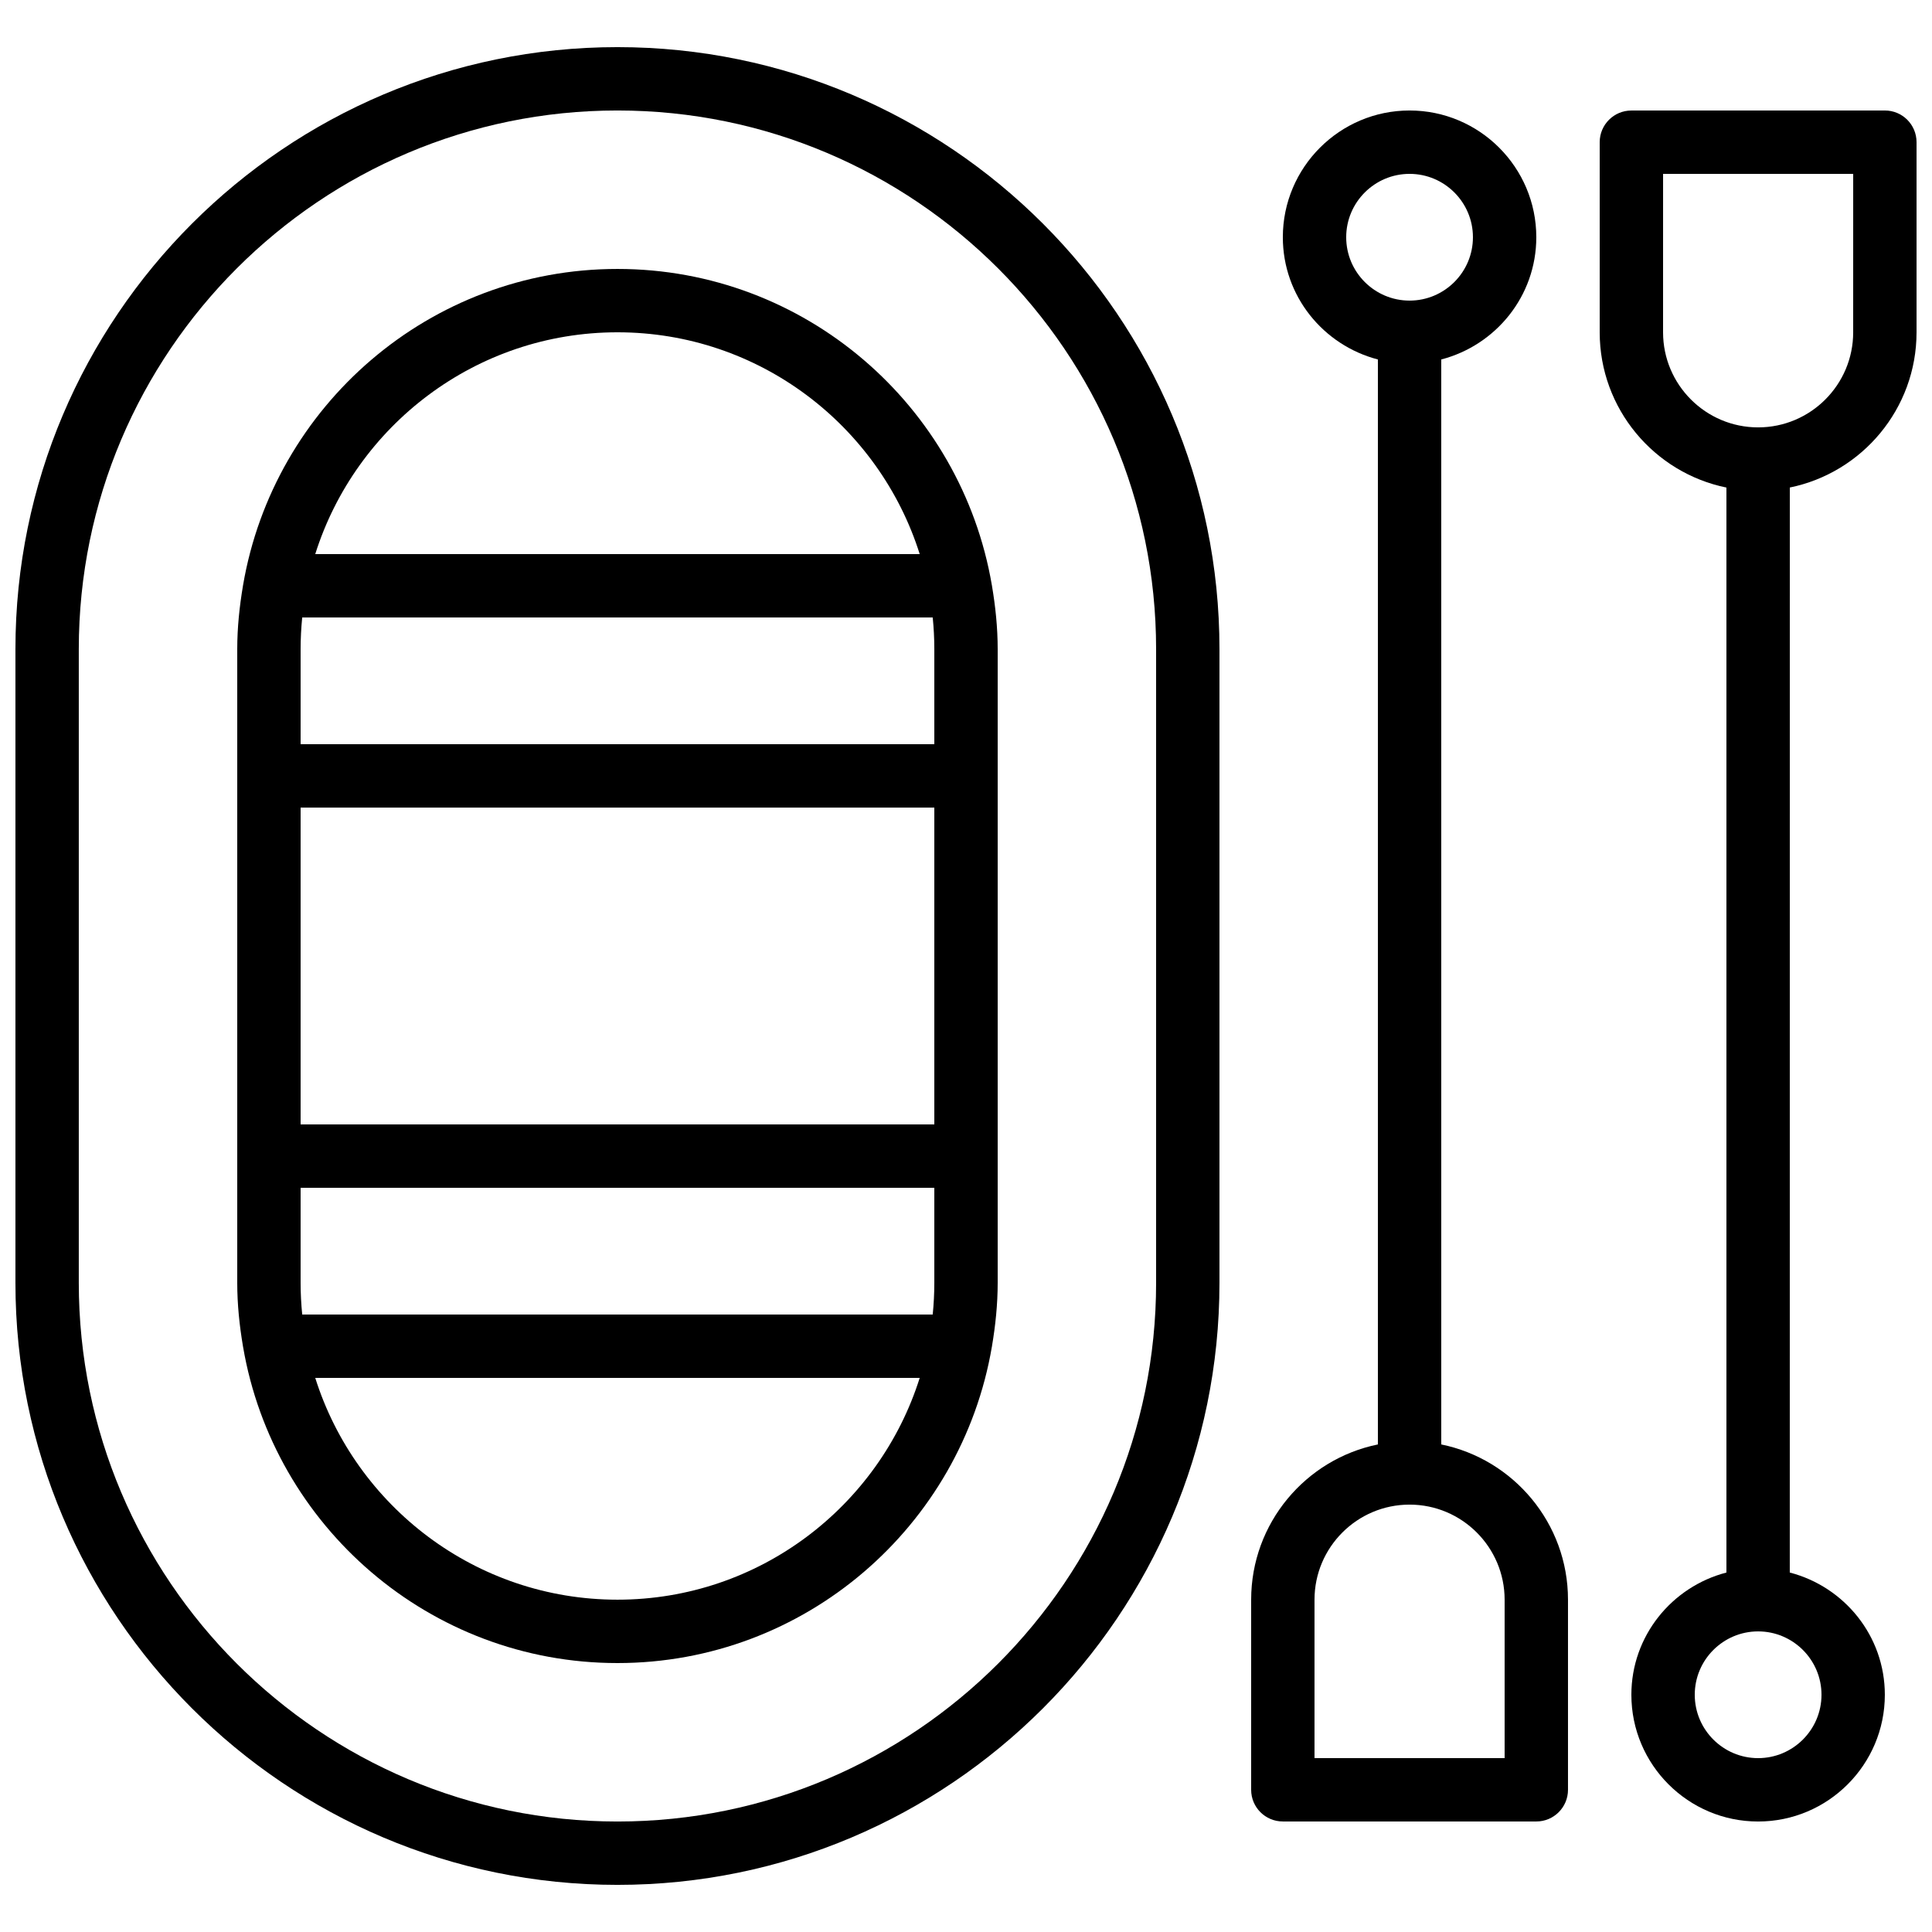 <?xml version="1.0" encoding="UTF-8"?>
<!-- Uploaded to: SVG Repo, www.svgrepo.com, Generator: SVG Repo Mixer Tools -->
<svg width="800px" height="800px" version="1.1" viewBox="144 144 512 512" xmlns="http://www.w3.org/2000/svg">
 <defs>
  <clipPath id="b">
   <path d="m148.09 156h319.91v488h-319.91z"/>
  </clipPath>
  <clipPath id="a">
   <path d="m567 173h84.902v454h-84.902z"/>
  </clipPath>
 </defs>
 <g clip-path="url(#b)">
  <path d="m307.63 643.51c87.969 0 159.54-71.57 159.54-159.54v-167.94c0-87.973-71.57-159.54-159.54-159.54s-159.54 71.566-159.54 159.54v167.94c0 87.969 71.57 159.54 159.54 159.54zm-142.75-327.48c0-78.715 64.035-142.75 142.75-142.75 78.711 0 142.75 64.035 142.75 142.75v167.94c0 78.711-64.035 142.75-142.75 142.75-78.711-0.004-142.75-64.035-142.75-142.75z"/>
 </g>
 <path d="m208.38 500.76c0 0.059 0.031 0.105 0.035 0.164 8.102 47.496 49.445 83.805 99.219 83.805 49.773 0 91.121-36.309 99.219-83.805 0-0.059 0.035-0.105 0.035-0.164 0-0.008-0.004-0.016-0.004-0.023 0.922-5.469 1.512-11.047 1.512-16.773v-167.93c0-5.727-0.59-11.305-1.512-16.77 0-0.008 0.004-0.016 0.004-0.023 0-0.059-0.031-0.105-0.035-0.164-8.098-47.5-49.445-83.805-99.219-83.805-49.773 0-91.117 36.305-99.219 83.801 0 0.059-0.035 0.109-0.035 0.168 0 0.008 0.004 0.016 0.004 0.023-0.918 5.465-1.512 11.043-1.512 16.77v167.94c0 5.727 0.59 11.305 1.512 16.77 0.004 0.008-0.004 0.016-0.004 0.023zm15.285-16.797v-25.191h167.94v25.191c0 2.836-0.148 5.633-0.426 8.398h-167.09c-0.273-2.762-0.426-5.562-0.426-8.398zm0-41.98v-83.969h167.94v83.969zm167.94-125.95v25.191h-167.94v-25.191c0-2.836 0.148-5.633 0.426-8.398h167.09c0.277 2.762 0.426 5.562 0.426 8.398zm-83.969 251.9c-37.523 0-69.367-24.75-80.094-58.777h160.19c-10.727 34.031-42.574 58.777-80.098 58.777zm0-335.87c37.523 0 69.367 24.75 80.098 58.777h-160.19c10.727-34.031 42.57-58.777 80.094-58.777z"/>
 <path d="m483.96 626.71h67.176c4.641 0 8.398-3.758 8.398-8.398v-50.383c0-20.273-14.449-37.234-33.586-41.137l-0.004-287.53c14.449-3.754 25.191-16.789 25.191-32.395 0-18.52-15.062-33.586-33.586-33.586-18.523 0-33.586 15.066-33.586 33.586 0 15.605 10.742 28.641 25.191 32.395v287.53c-19.141 3.902-33.586 20.863-33.586 41.137v50.383c-0.004 4.637 3.75 8.395 8.391 8.395zm16.797-419.84c0-9.262 7.535-16.793 16.793-16.793 9.258 0 16.793 7.531 16.793 16.793 0 9.262-7.535 16.793-16.793 16.793-9.258 0-16.793-7.531-16.793-16.793zm-8.398 361.06c0-13.891 11.301-25.191 25.191-25.191 13.891 0 25.191 11.301 25.191 25.191v41.984h-50.383z"/>
 <g clip-path="url(#a)">
  <path d="m643.51 173.29h-67.176c-4.641 0-8.398 3.758-8.398 8.398v50.383c0 20.273 14.449 37.234 33.586 41.137v287.53c-14.445 3.754-25.191 16.793-25.191 32.395 0 18.52 15.062 33.586 33.586 33.586 18.523 0 33.586-15.066 33.586-33.586 0-15.605-10.742-28.641-25.191-32.395l0.008-287.54c19.141-3.902 33.586-20.863 33.586-41.137v-50.383c0-4.637-3.754-8.395-8.395-8.395zm-16.797 419.84c0 9.262-7.535 16.793-16.793 16.793-9.258 0-16.793-7.531-16.793-16.793s7.535-16.793 16.793-16.793c9.258 0 16.793 7.531 16.793 16.793zm8.398-361.06c0 13.891-11.301 25.191-25.191 25.191s-25.191-11.301-25.191-25.191l0.004-41.984h50.383z"/>
 </g>
</svg>
